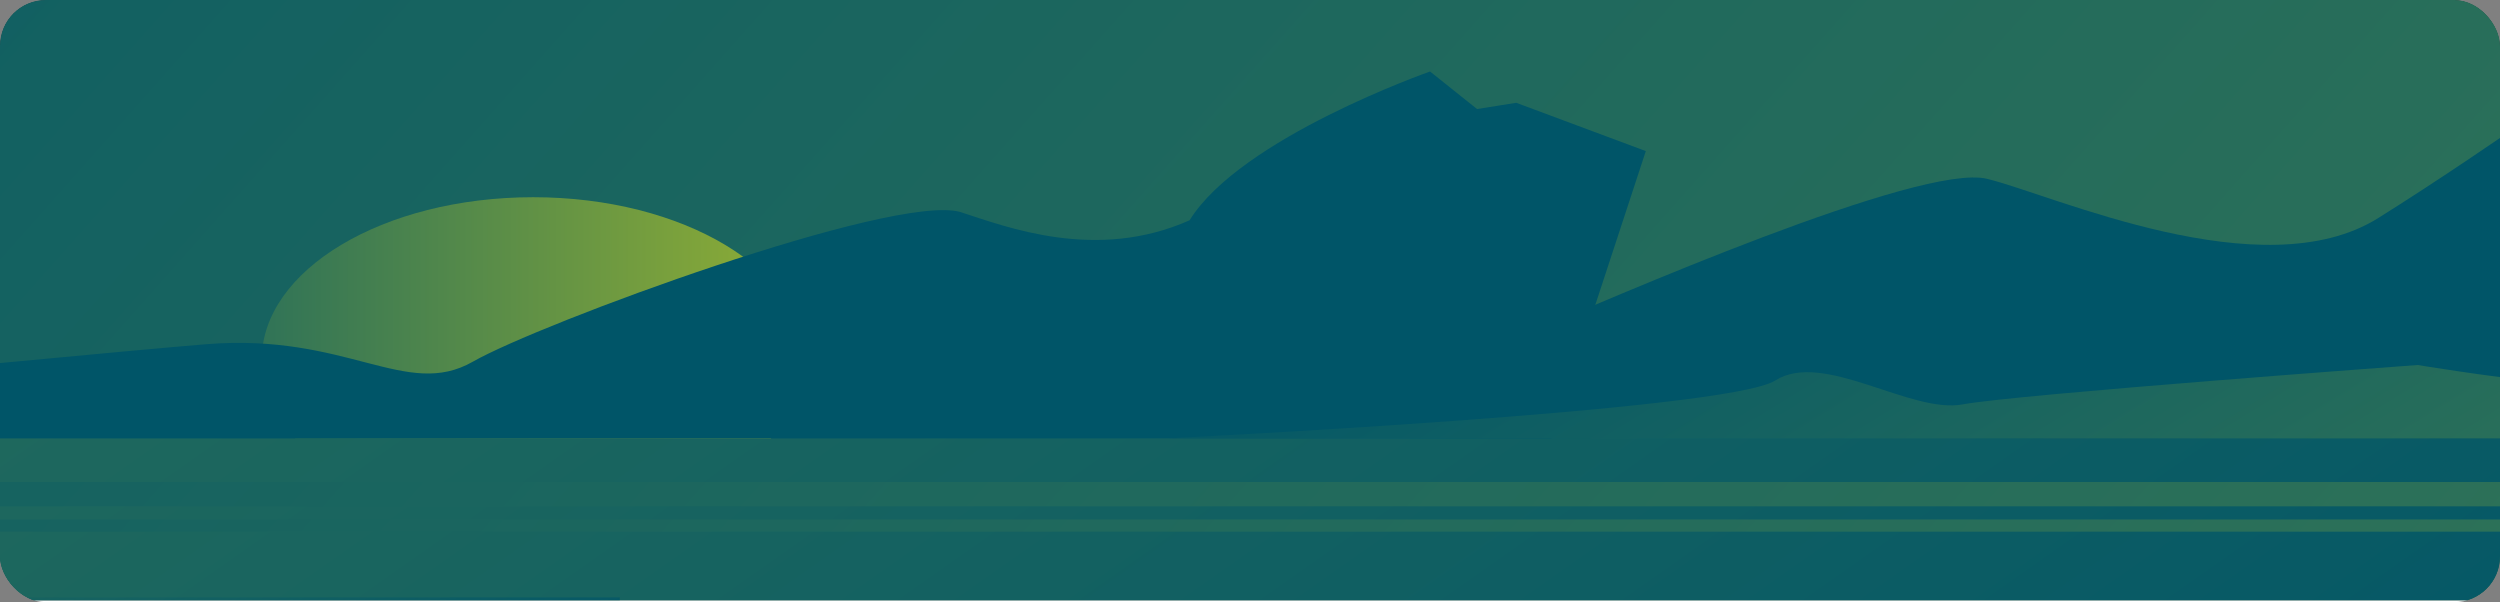<svg width="1312" height="316" viewBox="0 0 1312 316" fill="none" xmlns="http://www.w3.org/2000/svg">
<rect x="0" y="0" width="1312" height="316" fill="#808080" stroke="none"/>
<g clip-path="url(#clip0_858_37723)">
<rect width="1312" height="316" rx="24" fill="white"/>
<g clip-path="url(#clip1_858_37723)">
<rect width="1312" height="315" fill="#2C2C2C"/>
<g clip-path="url(#clip2_858_37723)">
<rect width="2525.6" height="358.312" transform="translate(-1063.81 -0)" fill="url(#paint0_linear_858_37723)"/>
<path fill-rule="evenodd" clip-rule="evenodd" d="M1460.78 229.998H-1070.89V252.947H1460.78V229.998ZM-1070.89 272.617V265.737H1460.78V272.617H-1070.89ZM-1070.89 279.012V453.943H1460.78V279.012H-1070.89Z" fill="url(#paint1_linear_858_37723)"/>
<rect x="-636.482" y="313.523" width="961.749" height="12.71" fill="url(#paint2_linear_858_37723)"/>
<g clip-path="url(#clip3_858_37723)">
<path d="M-250.57 229.998C-250.57 229.998 496.353 173.76 600.442 167.425C704.531 161.09 747.901 198.322 797.083 177.135C846.265 155.949 1008.12 85.379 1042.82 93.844C1077.52 102.308 1187.42 152.47 1248.13 114.407C1308.85 76.344 1378.24 26.026 1378.24 26.026L1412.94 46.901L1441.83 43.422L1467.85 63.777V229.998H-250.57Z" fill="url(#paint3_linear_858_37723)"/>
<ellipse cx="279.806" cy="188.84" rx="142.444" ry="85.341" fill="url(#paint4_linear_858_37723)"/>
</g>
<path d="M-408.168 229.998C-408.168 229.998 34.252 186.615 108.295 180.637C182.339 174.659 213.19 209.792 248.175 189.8C283.161 169.808 468.215 101.52 503.798 111.204C528.479 119.191 575.301 137.393 624.298 115.604C651.069 72.328 750.484 37.526 750.484 37.526L775.165 57.224L795.712 53.941L863.724 79.289L814.223 229.998H-408.168Z" fill="url(#paint5_linear_858_37723)"/>
<g clip-path="url(#clip4_858_37723)">
<path d="M613.185 229.998C613.185 229.998 906.406 215.79 931.605 199.709C956.803 183.629 1002.62 217.387 1030.11 212.21C1057.6 207.034 1268.81 191.559 1268.81 191.559C1268.81 191.559 1405.8 214.413 1417.25 199.709C1428.71 185.006 1460.78 164.63 1460.78 164.63V229.998H613.185Z" fill="url(#paint6_linear_858_37723)"/>
</g>
</g>
</g>
</g>
<defs>
<linearGradient id="paint0_linear_858_37723" x1="0" y1="0" x2="1590.54" y2="1411.77" gradientUnits="userSpaceOnUse">
<stop stop-color="#005568"/>
<stop offset="1" stop-color="#307357"/>
</linearGradient>
<linearGradient id="paint1_linear_858_37723" x1="-1070.89" y1="229.998" x2="-129.071" y2="1570.74" gradientUnits="userSpaceOnUse">
<stop stop-color="#307357"/>
<stop offset="1" stop-color="#005568"/>
</linearGradient>
<linearGradient id="paint2_linear_858_37723" x1="-636.482" y1="313.523" x2="-624.685" y2="425.931" gradientUnits="userSpaceOnUse">
<stop stop-color="#307357" stop-opacity="0"/>
<stop offset="1" stop-color="#005568"/>
</linearGradient>
<linearGradient id="paint3_linear_858_37723" x1="-250.57" y1="26.026" x2="659.709" y2="991.744" gradientUnits="userSpaceOnUse">
<stop stop-color="#307357"/>
<stop offset="0.339" stop-color="#005568"/>
</linearGradient>
<linearGradient id="paint4_linear_858_37723" x1="137.362" y1="188.84" x2="422.249" y2="188.84" gradientUnits="userSpaceOnUse">
<stop stop-color="#307357"/>
<stop offset="1" stop-color="#91AF34"/>
</linearGradient>
<linearGradient id="paint5_linear_858_37723" x1="-408.168" y1="37.526" x2="431.25" y2="708.858" gradientUnits="userSpaceOnUse">
<stop stop-color="#307357"/>
<stop offset="0.339" stop-color="#005568"/>
</linearGradient>
<linearGradient id="paint6_linear_858_37723" x1="613.185" y1="164.63" x2="873.495" y2="589.67" gradientUnits="userSpaceOnUse">
<stop stop-color="#005568"/>
<stop offset="1" stop-color="#307357"/>
</linearGradient>
<clipPath id="clip0_858_37723">
<rect width="1312" height="316" rx="24" fill="white"/>
</clipPath>
<clipPath id="clip1_858_37723">
<rect width="1312" height="315" fill="white"/>
</clipPath>
<clipPath id="clip2_858_37723">
<rect width="2525.6" height="358.312" fill="white" transform="translate(-1063.81 -0)"/>
</clipPath>
<clipPath id="clip3_858_37723">
<rect width="1718.42" height="203.972" fill="white" transform="translate(-250.57 26.026)"/>
</clipPath>
<clipPath id="clip4_858_37723">
<rect width="847.591" height="65.368" fill="white" transform="translate(613.185 164.63)"/>
</clipPath>
</defs>
</svg>

